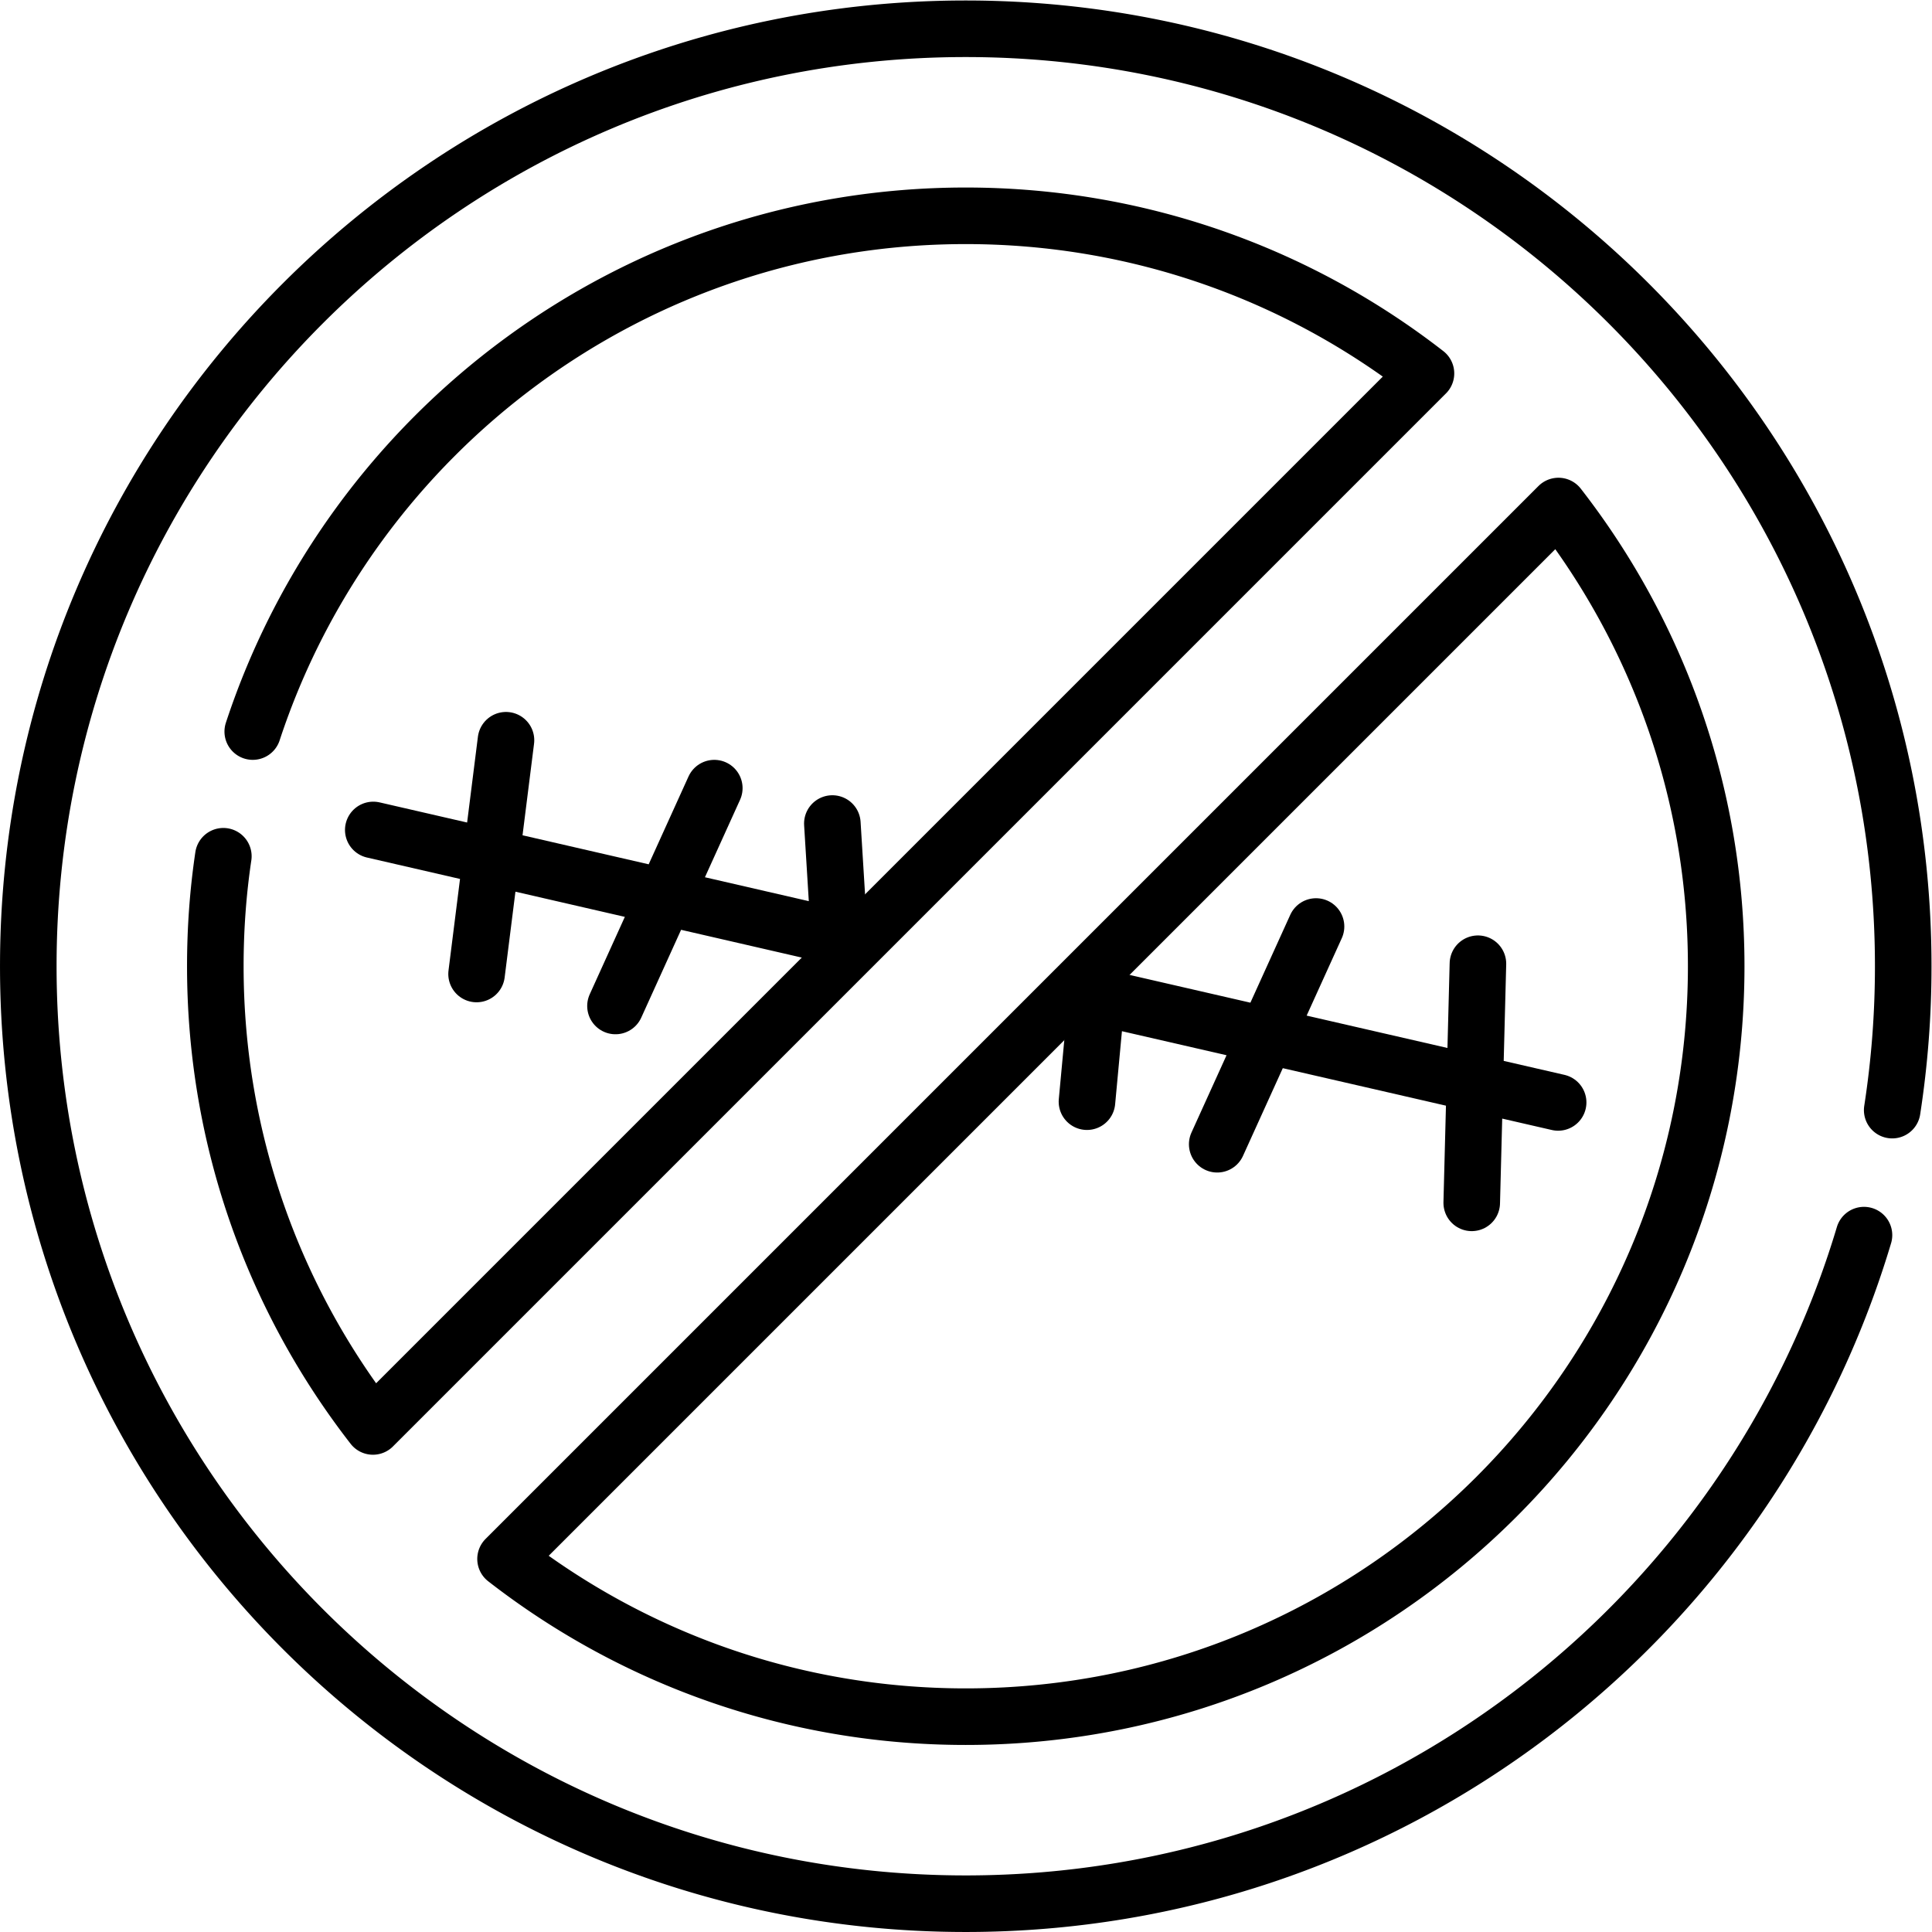 <svg xmlns="http://www.w3.org/2000/svg" version="1.1" xmlns:xlink="http://www.w3.org/1999/xlink" width="512" height="512" x="0" y="0" viewBox="0 0 682.667 682.667" style="enable-background:new 0 0 512 512" xml:space="preserve" class=""><g><defs><clipPath id="a" clipPathUnits="userSpaceOnUse"><path d="M0 512h512V0H0Z" fill="#000000" opacity="1" data-original="#000000"></path></clipPath></defs><g clip-path="url(#a)" transform="matrix(1.333 0 0 -1.333 0 682.667)"><path d="m0 0 279.1 279.1c26.192-33.675 41.812-75.997 41.812-121.975 0-109.872-89.066-198.937-198.937-198.937C75.998-41.812 33.676-26.192 0 0Zm-67.011 219.318c26.107 79.398 100.857 136.715 188.986 136.715 45.979 0 88.299-15.591 122.003-41.783L-35.149 35.122c-26.193 33.703-41.784 76.025-41.784 122.003 0 9.893.709 19.644 2.126 29.14M360.086 85.833C329.444-16.667 234.454-91.389 121.975-91.389c-137.225 0-248.485 111.26-248.485 248.514 0 137.226 111.26 248.486 248.485 248.486 137.255 0 248.515-111.26 248.515-248.486a248.66 248.66 0 0 0-2.92-38.154" style="stroke-width:14.995;stroke-linecap:round;stroke-linejoin:round;stroke-miterlimit:10;stroke-dasharray:none;stroke-opacity:1" transform="translate(134.01 98.89)" fill="none" stroke="#000000" stroke-width="14.995" stroke-linecap="round" stroke-linejoin="round" stroke-miterlimit="10" stroke-dasharray="none" stroke-opacity="" data-original="#000000"></path><path d="m0 0-26.191-57.742m57.486 48.36 2.155-34.923m68.427-5.641-3.089-33.166m60.718 46.432-26.192-57.714m69.109 47.849-1.643-63.383M-55.219 12.699l-7.795-61.965m98.022 9.326L-90.396-11.083M223.683-83.31 97.881-54.397" style="stroke-width:14.995;stroke-linecap:round;stroke-linejoin:round;stroke-miterlimit:10;stroke-dasharray:none;stroke-opacity:1" transform="translate(189.342 303.21)" fill="none" stroke="#000000" stroke-width="14.995" stroke-linecap="round" stroke-linejoin="round" stroke-miterlimit="10" stroke-dasharray="none" stroke-opacity="" data-original="#000000"></path></g></g></svg>